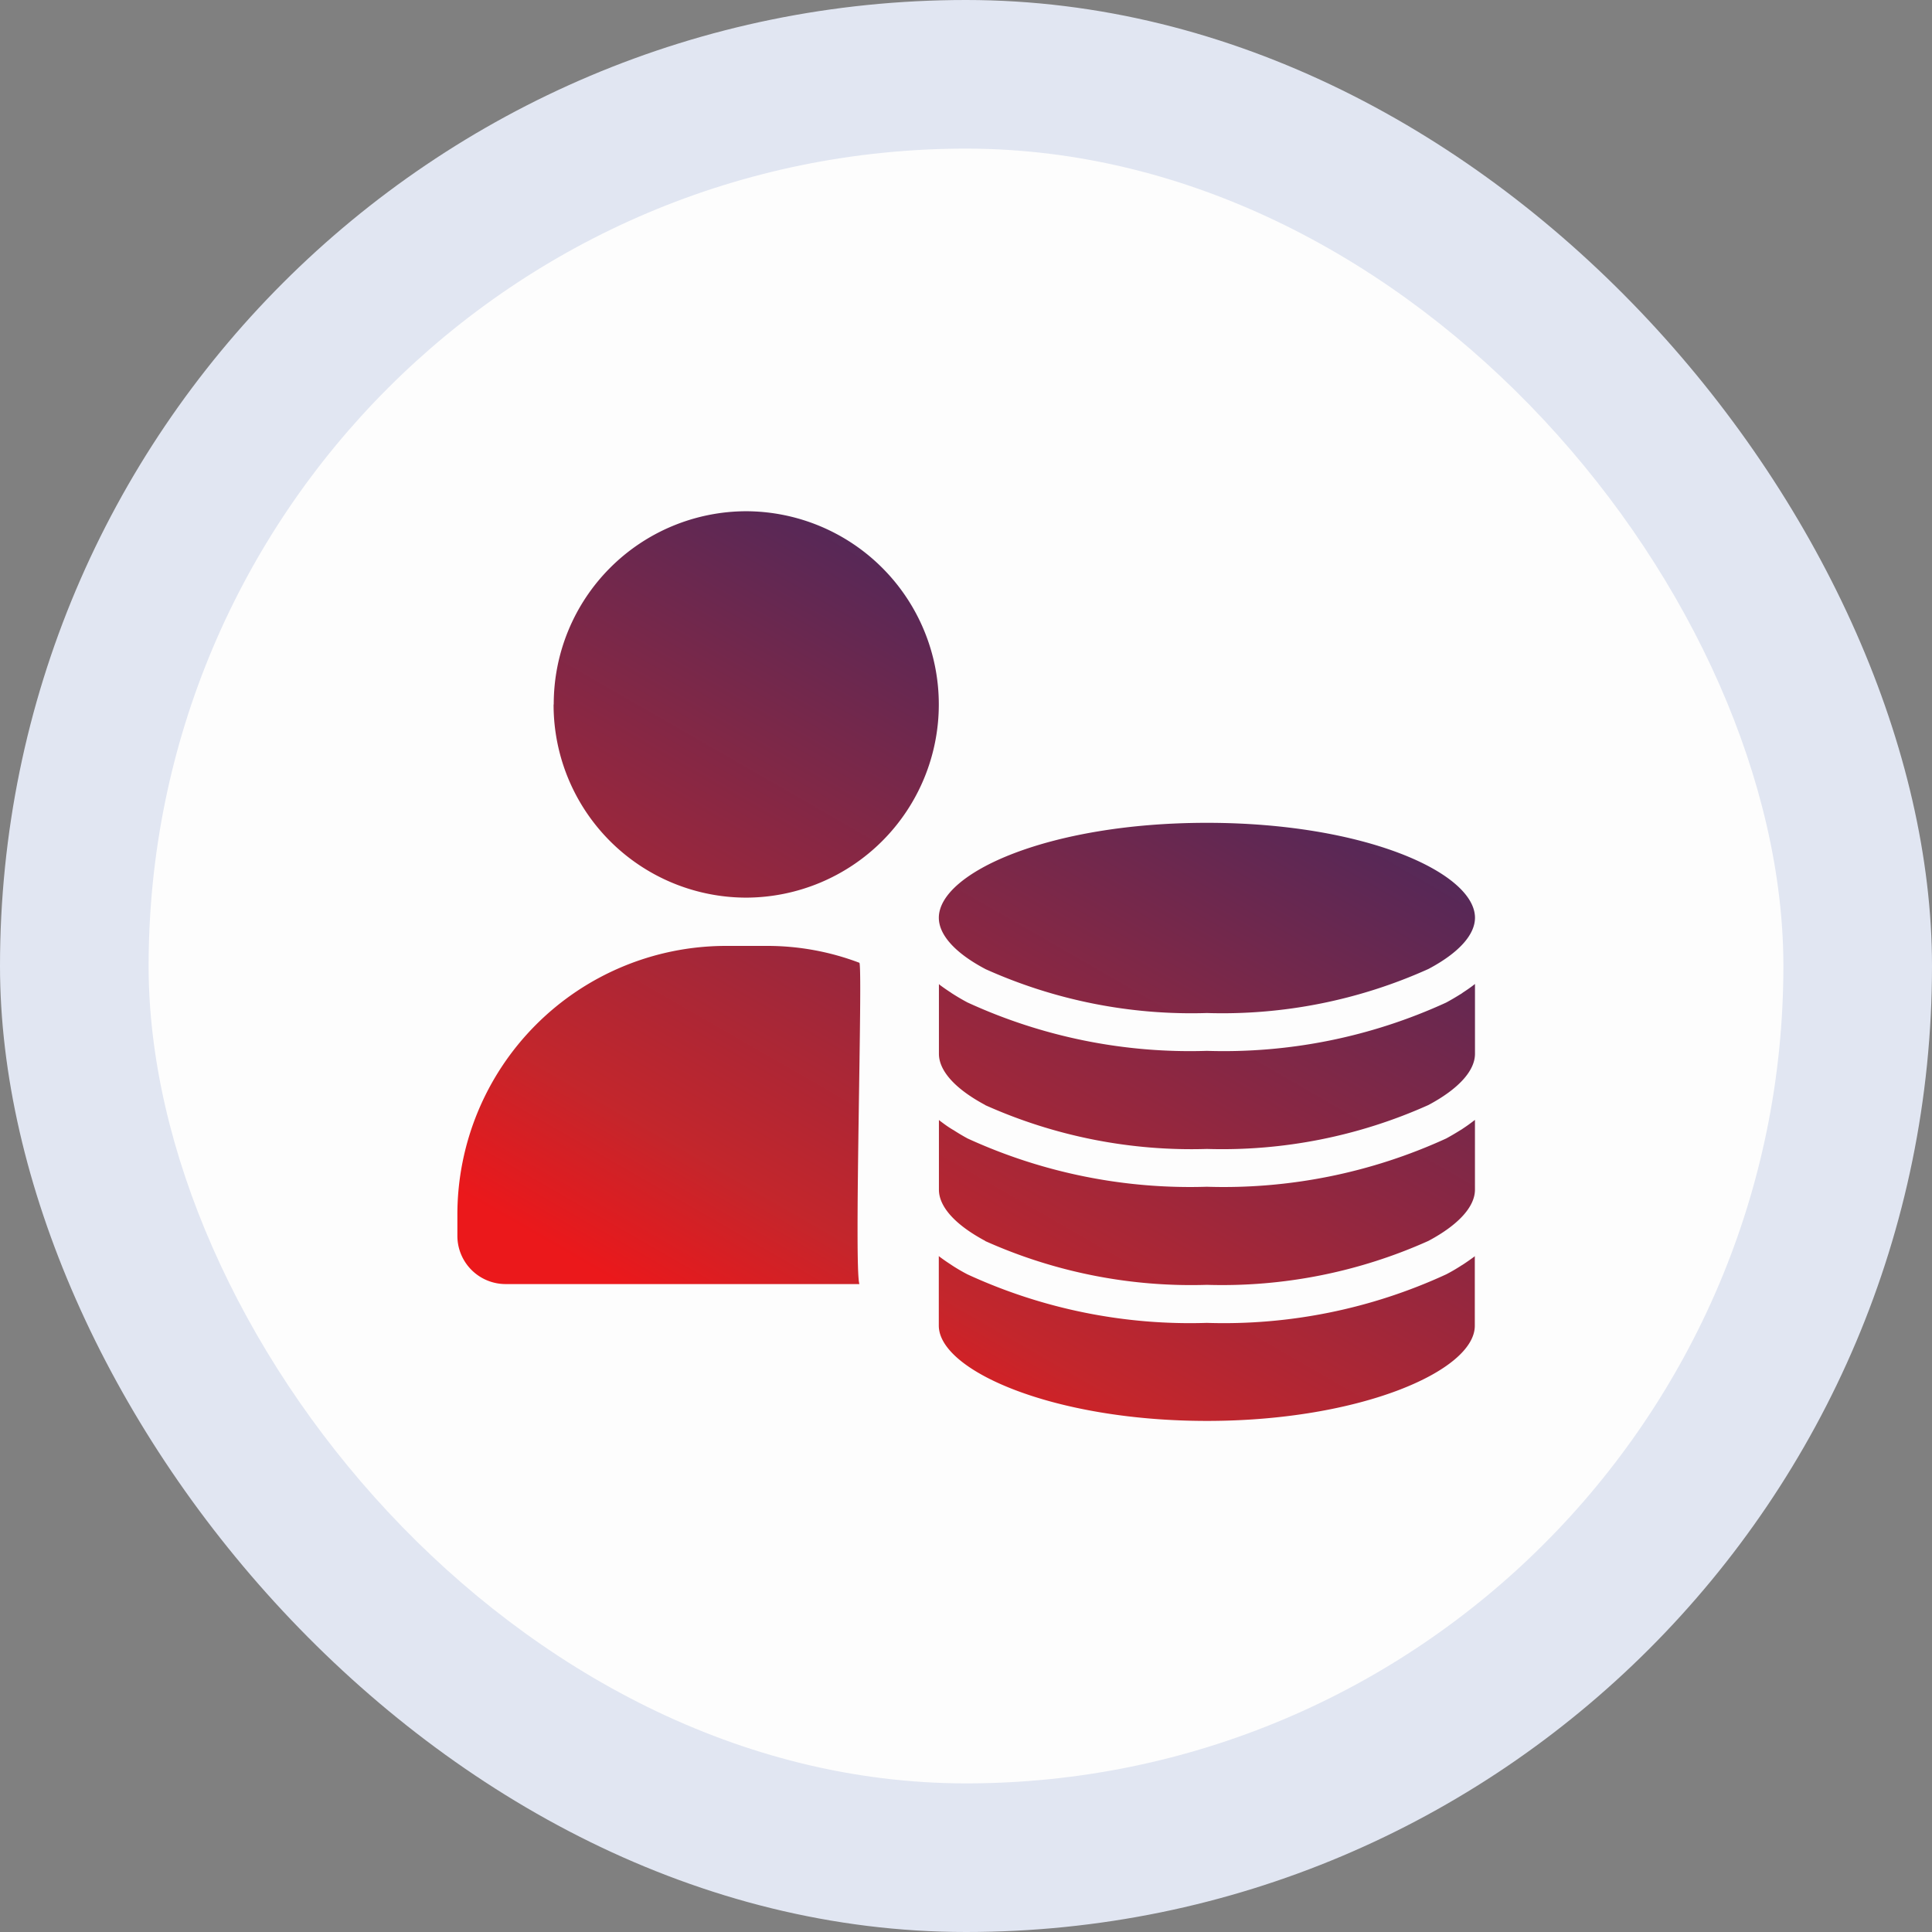 <?xml version="1.0" encoding="utf-8"?>
<svg xmlns="http://www.w3.org/2000/svg" xmlns:xlink="http://www.w3.org/1999/xlink" width="65" height="65" viewBox="0 0 65 65">
  <rect x="0" y="0" width="65" height="65" fill="#808080" stroke="none"/>
  <defs>
    <linearGradient id="linear-gradient" x1="0.154" y1="0.884" x2="0.855" y2="0.079" gradientUnits="objectBoundingBox">
      <stop offset="0" stop-color="#eb181b"/>
      <stop offset="0.138" stop-color="#c3262c"/>
      <stop offset="1" stop-color="#182a70"/>
    </linearGradient>
  </defs>
  <g id="For_Investors" data-name="For Investors" transform="translate(0 5)">
    <rect id="Rectangle_23964" data-name="Rectangle 23964" width="65" height="65" rx="32.5" transform="translate(0 -5)" fill="#e1e6f2"/>
    <rect id="Rectangle_23966" data-name="Rectangle 23966" width="55" height="55" rx="27.5" transform="translate(5)" fill="#fdfdfd"/>
    <path id="Union_201" data-name="Union 201" d="M-19015.8-9693.6v-2.341l.023.021c.119.089.246.178.385.267.027.02.059.039.082.055.148.094.307.187.477.275a17.883,17.883,0,0,0,8.051,1.631,17.868,17.868,0,0,0,8.049-1.631c.174-.089.33-.182.477-.275.031-.021.055-.035.08-.05v0c.137-.089.27-.183.389-.271,0,0,.014-.01.02-.021v2.346c0,1.511-3.852,3.2-9.014,3.2S-19015.8-9692.087-19015.8-9693.6Zm1.563-2.85c-1.008-.538-1.559-1.149-1.559-1.723v-2.346l.023.021c.119.089.242.183.385.271.023.015.055.034.084.05.146.094.3.187.471.28a17.965,17.965,0,0,0,8.051,1.625,17.965,17.965,0,0,0,8.055-1.625c.172-.094.328-.187.477-.28a.66.66,0,0,0,.078-.05c.137-.089.266-.183.385-.276a.071.071,0,0,1,.025-.016v2.346c0,.573-.557,1.185-1.566,1.723a16.944,16.944,0,0,1-7.453,1.478A16.935,16.935,0,0,1-19014.242-9696.447Zm-16.137,1.452a1.623,1.623,0,0,1-1.623-1.624v-.716a9.042,9.042,0,0,1,9.008-9.037h1.424a8.74,8.74,0,0,1,3.094.568c.117.218-.187,10.291,0,10.809Zm16.137-6.024c-1.008-.538-1.559-1.149-1.559-1.723v-2.346a.079.079,0,0,1,.02.021c.119.089.246.178.385.267.023.02.059.039.082.055.148.093.307.187.473.275a17.914,17.914,0,0,0,8.055,1.629,17.939,17.939,0,0,0,8.049-1.624c.174-.094.33-.187.473-.276a.571.571,0,0,0,.088-.059c.137-.089.266-.178.379-.267a.091.091,0,0,1,.031-.021v2.346c0,.573-.557,1.185-1.566,1.723a16.944,16.944,0,0,1-7.453,1.478A16.953,16.953,0,0,1-19014.242-9701.02Zm0-4.577c-1.008-.533-1.562-1.145-1.562-1.723,0-1.511,3.7-3.194,9.018-3.194s9.02,1.684,9.02,3.194c0,.578-.557,1.189-1.566,1.723a16.871,16.871,0,0,1-7.453,1.482A16.88,16.88,0,0,1-19014.242-9705.6Zm-14.518-8.9a6.488,6.488,0,0,1,6.475-6.5,6.5,6.5,0,0,1,6.48,6.5,6.5,6.5,0,0,1-6.48,6.5A6.489,6.489,0,0,1-19028.76-9714.5Z" transform="translate(19047.385 9733.199)" fill="url(#linear-gradient)"/>
  </g>
</svg>
